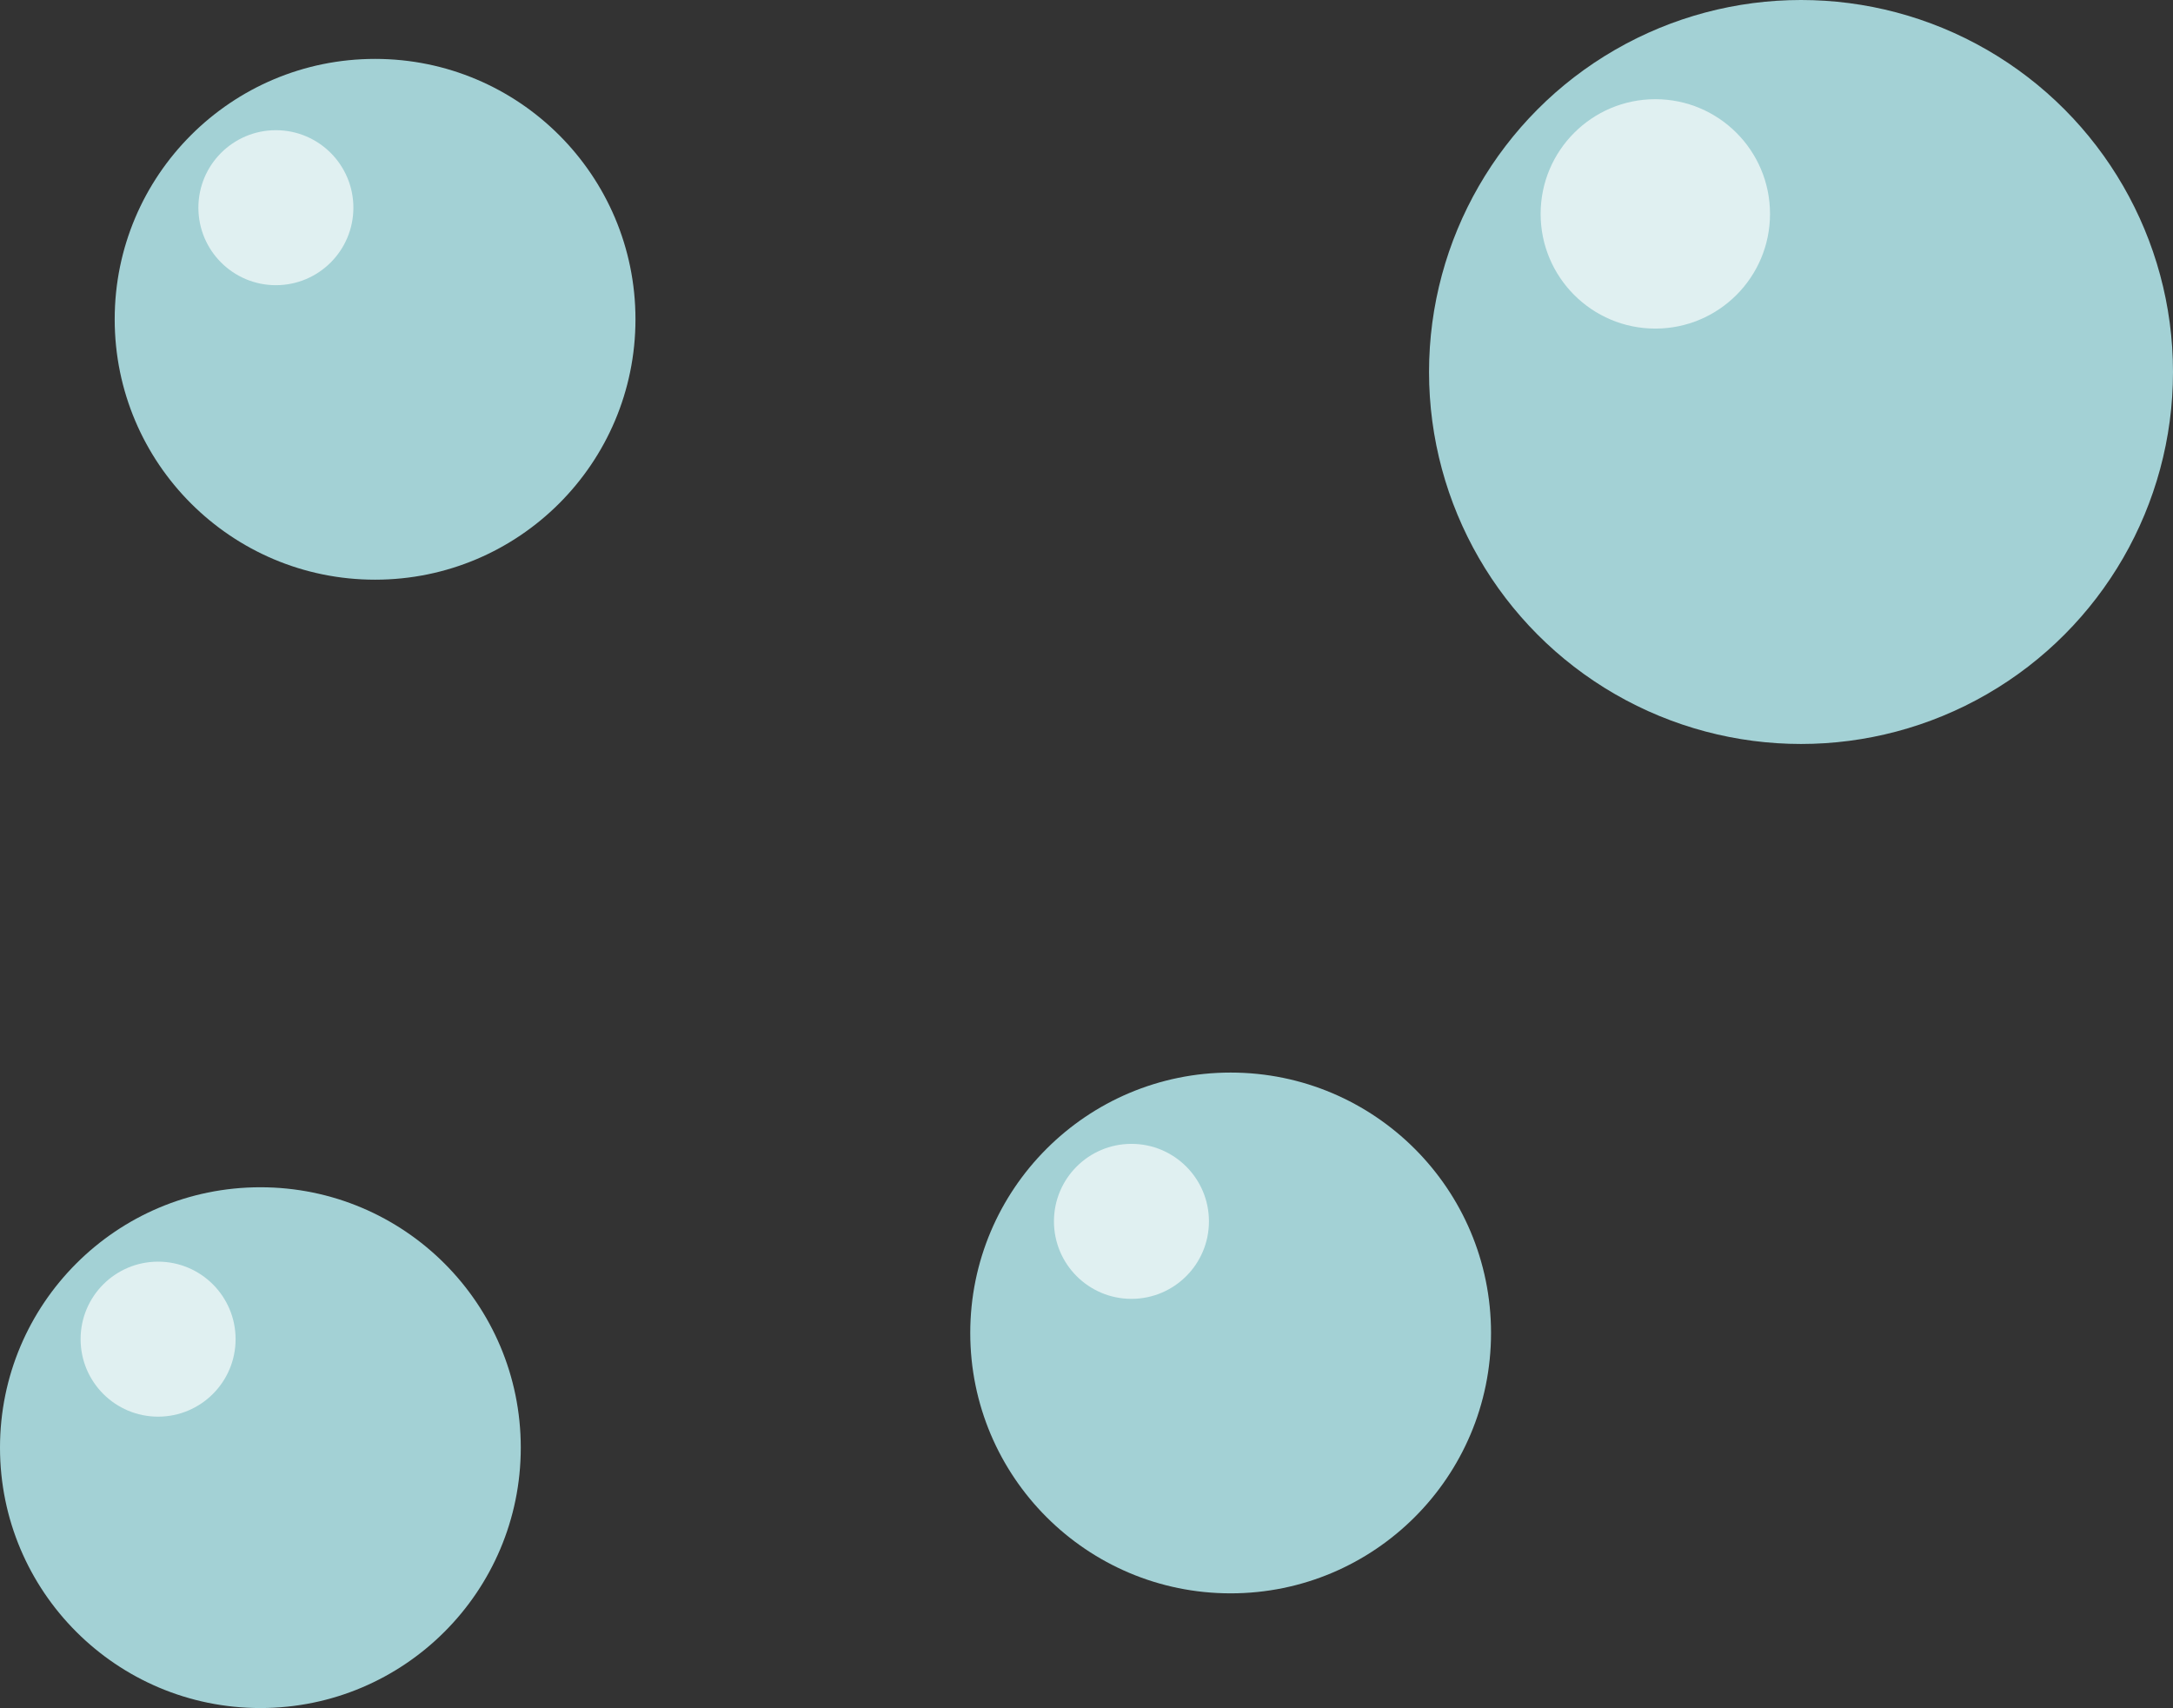 <?xml version="1.0" encoding="utf-8"?>
<!-- Generator: Adobe Illustrator 22.1.0, SVG Export Plug-In . SVG Version: 6.00 Build 0)  -->
<svg version="1.1" id="Calque_1" xmlns="http://www.w3.org/2000/svg" xmlns:xlink="http://www.w3.org/1999/xlink" x="0px" y="0px"
	 viewBox="0 0 70.1 55.1" enable-background="new 0 0 70.1 55.1" xml:space="preserve">
<rect x="0" y="0" width="70.1" height="55.1" fill="#333333" stroke="none"/>
<g>
	<g id="XMLID_59_">
		<g>
			<circle fill="#A3D1D5" cx="58.1" cy="12" r="12"/>
			<circle fill="#E0F0F1" cx="53.4" cy="6.9" r="3.7"/>
		</g>
	</g>
	<g id="XMLID_58_">
		<g>
			<circle fill="#A3D1D5" cx="8.4" cy="46.7" r="8.4"/>
			<circle fill="#E0F0F1" cx="5.1" cy="43.2" r="2.5"/>
		</g>
	</g>
	<g id="XMLID_57_">
		<g>
			<circle fill="#A3D1D5" cx="12.1" cy="10.3" r="8.4"/>
			<circle fill="#E0F0F1" cx="8.9" cy="6.7" r="2.5"/>
		</g>
	</g>
	<g id="XMLID_56_">
		<g>
			<circle fill="#A3D1D5" cx="39.7" cy="43" r="8.4"/>
			<circle fill="#E0F0F1" cx="36.5" cy="39.4" r="2.5"/>
		</g>
	</g>
</g>
</svg>
